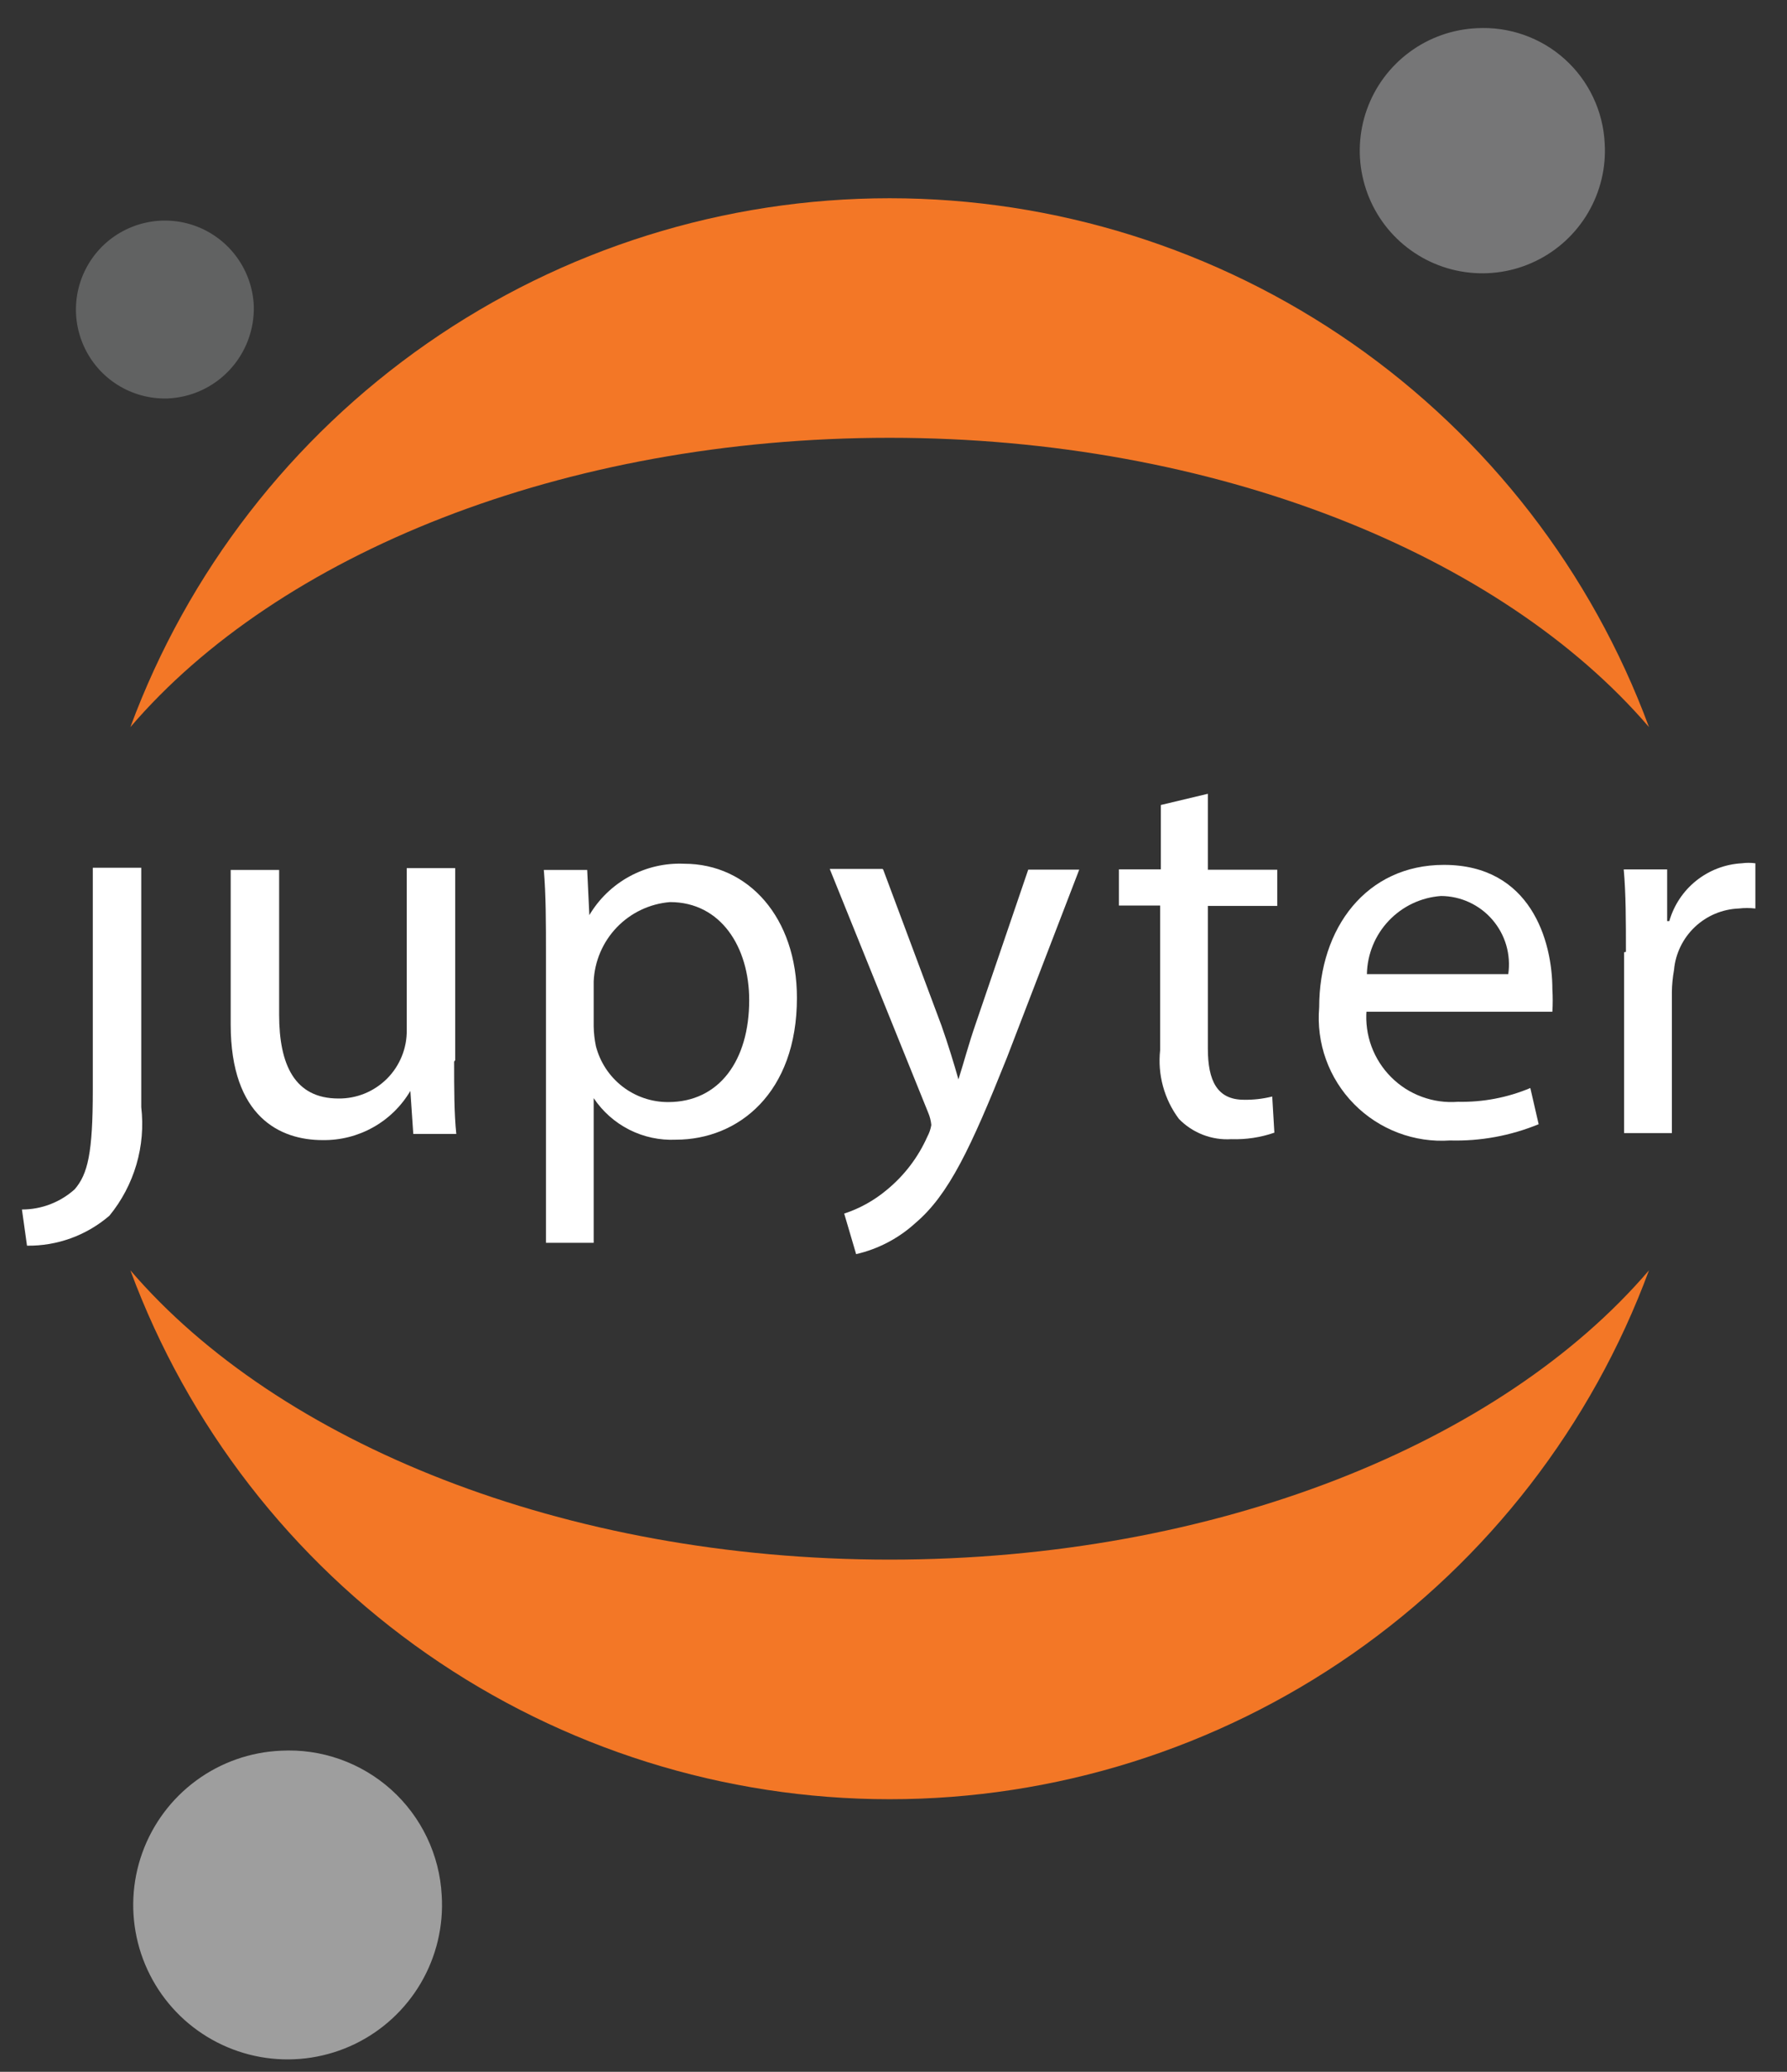 <svg width="44" height="51" viewBox="0 0 44 51" fill="none" xmlns="http://www.w3.org/2000/svg">
<rect x="0" y="0" width="44" height="51" fill="#333333" stroke="none"/>
<g clip-path="url(#clip0_32_43)">
<path d="M2.285 26.835C2.285 28.393 2.16 28.901 1.84 29.275C1.483 29.596 1.02 29.774 0.54 29.773L0.665 30.664C1.409 30.674 2.131 30.411 2.695 29.925C2.998 29.555 3.223 29.128 3.358 28.669C3.493 28.21 3.533 27.729 3.478 27.254V21.36H2.285V26.8V26.835Z" fill="white"/>
<path d="M11.182 26.133C11.182 26.801 11.182 27.397 11.235 27.914H10.176L10.104 26.854C9.883 27.229 9.566 27.539 9.186 27.751C8.806 27.964 8.376 28.072 7.941 28.065C6.908 28.065 5.68 27.504 5.68 25.216V21.415H6.873V24.976C6.873 26.213 7.256 27.041 8.333 27.041C8.554 27.044 8.774 27.002 8.98 26.918C9.185 26.834 9.371 26.71 9.528 26.554C9.685 26.397 9.808 26.211 9.892 26.005C9.976 25.8 10.018 25.58 10.015 25.359V21.37H11.208V26.098L11.182 26.133Z" fill="white"/>
<path d="M13.443 23.533C13.443 22.705 13.443 22.028 13.39 21.414H14.458L14.511 22.527C14.749 22.125 15.092 21.795 15.503 21.572C15.914 21.349 16.377 21.242 16.844 21.262C18.429 21.262 19.622 22.589 19.622 24.565C19.622 26.898 18.188 28.055 16.639 28.055C16.243 28.073 15.848 27.988 15.494 27.809C15.14 27.629 14.838 27.362 14.618 27.032V30.593H13.443V23.559V23.533ZM14.618 25.269C14.621 25.43 14.639 25.591 14.672 25.75C14.773 26.145 15.003 26.495 15.325 26.745C15.648 26.995 16.044 27.13 16.452 27.129C17.708 27.129 18.447 26.106 18.447 24.619C18.447 23.319 17.752 22.206 16.497 22.206C16 22.247 15.535 22.467 15.189 22.826C14.844 23.185 14.64 23.658 14.618 24.156V25.269Z" fill="white"/>
<path d="M21.747 21.408L23.181 25.245C23.332 25.672 23.492 26.189 23.599 26.571C23.724 26.18 23.857 25.681 24.018 25.218L25.317 21.408H26.573L24.792 26.037C23.902 28.263 23.359 29.412 22.54 30.106C22.127 30.483 21.624 30.747 21.08 30.872L20.786 29.874C21.167 29.749 21.52 29.553 21.828 29.296C22.262 28.942 22.607 28.49 22.834 27.978C22.882 27.889 22.915 27.793 22.931 27.693C22.921 27.586 22.894 27.481 22.851 27.382L20.43 21.39H21.73L21.747 21.408Z" fill="white"/>
<path d="M29.74 19.54V21.41H31.449V22.3H29.74V25.808C29.74 26.609 29.971 27.072 30.63 27.072C30.864 27.076 31.098 27.049 31.325 26.992L31.378 27.882C31.038 28 30.679 28.054 30.319 28.042C30.08 28.057 29.841 28.02 29.619 27.934C29.396 27.848 29.194 27.715 29.028 27.544C28.665 27.059 28.5 26.454 28.565 25.852V22.291H27.55V21.401H28.582V19.816L29.74 19.54Z" fill="white"/>
<path d="M33.647 24.869C33.623 25.171 33.664 25.474 33.769 25.759C33.874 26.043 34.039 26.301 34.253 26.515C34.467 26.73 34.725 26.895 35.01 26.999C35.294 27.104 35.597 27.146 35.899 27.122C36.51 27.135 37.117 27.02 37.68 26.783L37.885 27.674C37.194 27.958 36.451 28.095 35.703 28.074C35.268 28.104 34.831 28.039 34.423 27.884C34.015 27.729 33.645 27.488 33.339 27.177C33.033 26.866 32.797 26.492 32.649 26.081C32.501 25.671 32.444 25.233 32.481 24.798C32.481 22.839 33.647 21.29 35.552 21.29C37.689 21.29 38.223 23.16 38.223 24.353C38.234 24.537 38.234 24.721 38.223 24.905H33.62L33.647 24.869ZM37.137 23.979C37.171 23.741 37.154 23.498 37.087 23.267C37.02 23.036 36.903 22.823 36.746 22.64C36.59 22.458 36.395 22.312 36.177 22.211C35.959 22.11 35.721 22.057 35.481 22.056C34.992 22.091 34.533 22.308 34.196 22.664C33.858 23.019 33.666 23.488 33.656 23.979H37.137Z" fill="white"/>
<path d="M40.034 23.432C40.034 22.667 40.034 22.008 39.98 21.402H41.049V22.675H41.102C41.214 22.283 41.446 21.934 41.765 21.679C42.084 21.424 42.475 21.274 42.883 21.251C42.995 21.236 43.109 21.236 43.221 21.251V22.364C43.085 22.348 42.948 22.348 42.812 22.364C42.407 22.38 42.023 22.542 41.73 22.82C41.436 23.099 41.254 23.475 41.218 23.877C41.185 24.06 41.167 24.244 41.165 24.429V27.893H39.989V23.441L40.034 23.432Z" fill="white"/>
<path d="M39.511 3.526C39.548 4.124 39.405 4.719 39.102 5.236C38.799 5.753 38.349 6.168 37.809 6.428C37.27 6.689 36.665 6.782 36.071 6.697C35.478 6.613 34.924 6.353 34.478 5.952C34.033 5.551 33.718 5.027 33.572 4.445C33.425 3.864 33.456 3.253 33.658 2.689C33.861 2.125 34.227 1.634 34.71 1.279C35.192 0.924 35.77 0.72 36.368 0.694C36.761 0.673 37.154 0.729 37.524 0.86C37.895 0.991 38.236 1.193 38.528 1.456C38.821 1.72 39.058 2.038 39.226 2.393C39.395 2.748 39.492 3.133 39.511 3.526Z" fill="#767677"/>
<path d="M21.906 38.392C13.894 38.392 6.851 35.517 3.21 31.27C4.623 35.09 7.172 38.386 10.515 40.714C13.857 43.042 17.833 44.29 21.906 44.29C25.98 44.29 29.955 43.042 33.298 40.714C36.64 38.386 39.19 35.09 40.602 31.27C36.97 35.517 29.954 38.392 21.906 38.392Z" fill="#F37726"/>
<path d="M21.906 10.777C29.919 10.777 36.961 13.653 40.602 17.899C39.19 14.079 36.64 10.783 33.298 8.455C29.955 6.128 25.98 4.88 21.906 4.88C17.833 4.88 13.857 6.128 10.515 8.455C7.172 10.783 4.623 14.079 3.21 17.899C6.851 13.644 13.858 10.777 21.906 10.777Z" fill="#F37726"/>
<path d="M10.876 46.657C10.923 47.41 10.745 48.16 10.364 48.812C9.983 49.464 9.416 49.987 8.737 50.316C8.057 50.644 7.295 50.763 6.548 50.657C5.801 50.551 5.102 50.225 4.54 49.721C3.979 49.216 3.581 48.556 3.396 47.824C3.211 47.092 3.248 46.322 3.503 45.611C3.758 44.901 4.218 44.282 4.826 43.834C5.433 43.386 6.16 43.129 6.914 43.096C7.408 43.069 7.903 43.14 8.369 43.305C8.836 43.47 9.265 43.725 9.633 44.055C10.001 44.386 10.3 44.786 10.513 45.232C10.727 45.679 10.85 46.163 10.876 46.657Z" fill="#9E9E9E"/>
<path d="M4.121 9.809C3.689 9.821 3.263 9.705 2.897 9.476C2.531 9.247 2.241 8.914 2.064 8.52C1.886 8.127 1.829 7.689 1.899 7.263C1.97 6.837 2.165 6.441 2.459 6.125C2.754 5.81 3.136 5.588 3.556 5.489C3.976 5.389 4.417 5.416 4.822 5.566C5.227 5.717 5.578 5.983 5.832 6.333C6.086 6.682 6.231 7.099 6.249 7.53C6.265 8.114 6.051 8.68 5.653 9.107C5.255 9.534 4.704 9.786 4.121 9.809Z" fill="#616262"/>
</g>
<defs>
<clipPath id="clip0_32_43">
<rect width="44" height="51" fill="white"/>
</clipPath>
</defs>
</svg>
